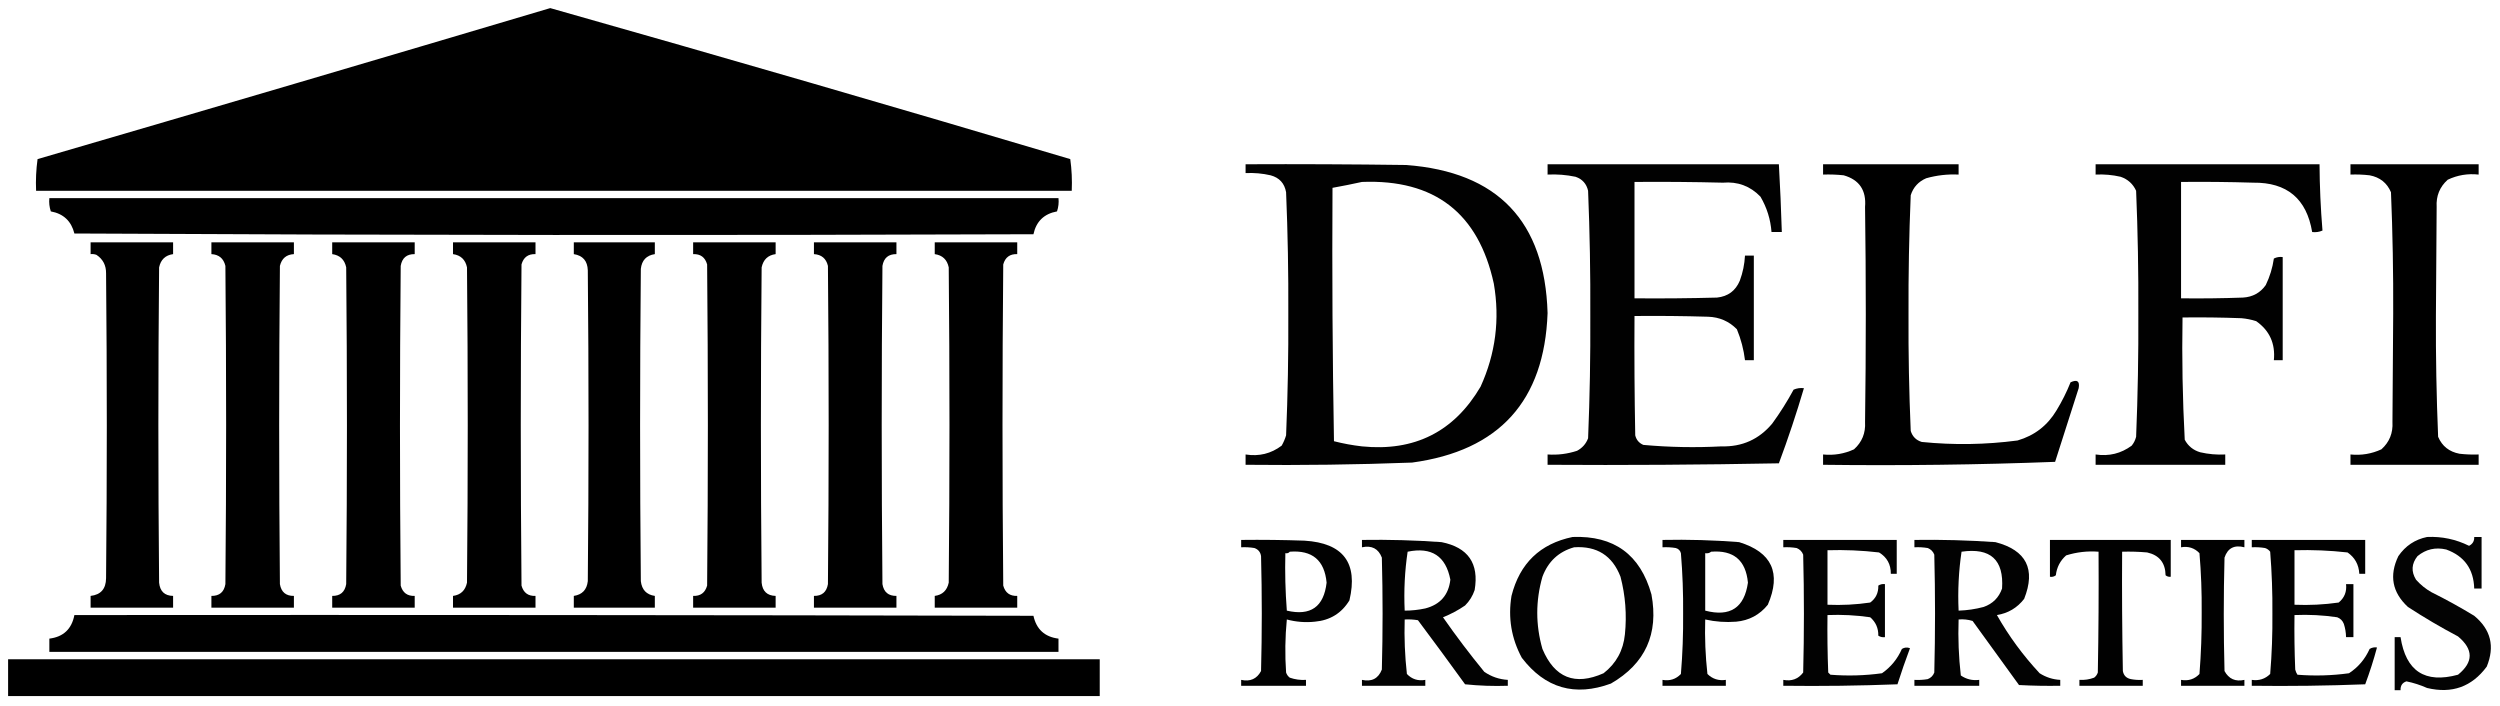 <?xml version="1.0" encoding="UTF-8"?>
<!DOCTYPE svg PUBLIC "-//W3C//DTD SVG 1.1//EN" "http://www.w3.org/Graphics/SVG/1.1/DTD/svg11.dtd">
<svg xmlns="http://www.w3.org/2000/svg" version="1.1" width="1697px" height="479px" style="shape-rendering:geometricPrecision; text-rendering:geometricPrecision; image-rendering:optimizeQuality; fill-rule:evenodd; clip-rule:evenodd" xmlns:xlink="http://www.w3.org/1999/xlink">
<g><path style="opacity:0.999" fill="#000000" d="M 373.5,5.5 C 491.348,38.88 609.015,73.047 726.5,108C 727.48,115.079 727.813,122.245 727.5,129.5C 493.167,129.5 258.833,129.5 24.5,129.5C 24.187,122.245 24.52,115.079 25.5,108C 141.702,74.095 257.702,39.928 373.5,5.5 Z"/></g>
<g><path style="opacity:0.996" fill="#000000" d="M 845.5,111.5 C 881.835,111.333 918.168,111.5 954.5,112C 1016.66,116.658 1048.66,150.158 1050.5,212.5C 1048.36,272.14 1017.7,305.973 958.5,314C 920.853,315.413 883.186,315.913 845.5,315.5C 845.5,313.167 845.5,310.833 845.5,308.5C 854.624,309.949 862.791,307.949 870,302.5C 871.275,300.283 872.275,297.949 873,295.5C 874.141,268.033 874.641,240.533 874.5,213C 874.641,185.467 874.141,157.967 873,130.5C 871.938,124.438 868.438,120.605 862.5,119C 856.912,117.711 851.245,117.211 845.5,117.5C 845.5,115.5 845.5,113.5 845.5,111.5 Z M 924.5,123.5 C 973.718,121.568 1003.55,144.568 1014,192.5C 1018.19,216.805 1015.19,240.138 1005,262.5C 986.992,293.088 960.159,306.588 924.5,303C 918.074,302.263 911.741,301.096 905.5,299.5C 904.5,242.171 904.167,184.837 904.5,127.5C 911.314,126.271 917.98,124.937 924.5,123.5 Z"/></g>
<g><path style="opacity:0.996" fill="#000000" d="M 1050.5,111.5 C 1102.83,111.5 1155.17,111.5 1207.5,111.5C 1208.37,126.823 1209.03,142.157 1209.5,157.5C 1207.17,157.5 1204.83,157.5 1202.5,157.5C 1201.86,148.928 1199.36,140.928 1195,133.5C 1188.08,126.304 1179.58,123.137 1169.5,124C 1149.5,123.5 1129.5,123.333 1109.5,123.5C 1109.5,149.833 1109.5,176.167 1109.5,202.5C 1128.17,202.667 1146.84,202.5 1165.5,202C 1172.95,201.219 1178.11,197.386 1181,190.5C 1183.03,185.008 1184.19,179.341 1184.5,173.5C 1186.5,173.5 1188.5,173.5 1190.5,173.5C 1190.5,197.167 1190.5,220.833 1190.5,244.5C 1188.5,244.5 1186.5,244.5 1184.5,244.5C 1183.62,237.24 1181.78,230.24 1179,223.5C 1173.66,218.081 1167.16,215.247 1159.5,215C 1142.84,214.5 1126.17,214.333 1109.5,214.5C 1109.33,241.502 1109.5,268.502 1110,295.5C 1110.74,298.573 1112.57,300.74 1115.5,302C 1133.12,303.596 1150.79,303.93 1168.5,303C 1182.55,303.392 1194.05,298.225 1203,287.5C 1208.33,280.171 1213.17,272.504 1217.5,264.5C 1219.74,263.526 1222.08,263.192 1224.5,263.5C 1219.44,280.669 1213.78,297.669 1207.5,314.5C 1155.17,315.5 1102.84,315.833 1050.5,315.5C 1050.5,313.167 1050.5,310.833 1050.5,308.5C 1057.34,308.961 1064.01,308.128 1070.5,306C 1074.08,304.084 1076.58,301.251 1078,297.5C 1079.15,269.705 1079.65,241.872 1079.5,214C 1079.64,185.8 1079.14,157.633 1078,129.5C 1076.93,124.765 1074.1,121.598 1069.5,120C 1063.24,118.683 1056.91,118.183 1050.5,118.5C 1050.5,116.167 1050.5,113.833 1050.5,111.5 Z"/></g>
<g><path style="opacity:0.997" fill="#000000" d="M 1237.5,111.5 C 1268.17,111.5 1298.83,111.5 1329.5,111.5C 1329.5,113.833 1329.5,116.167 1329.5,118.5C 1322.02,118.139 1314.69,118.972 1307.5,121C 1302.24,123.256 1298.74,127.09 1297,132.5C 1295.88,159.476 1295.38,186.476 1295.5,213.5C 1295.37,239.863 1295.87,266.196 1297,292.5C 1298.17,296.333 1300.67,298.833 1304.5,300C 1326.21,302.188 1347.88,301.855 1369.5,299C 1381.04,295.649 1389.87,288.816 1396,278.5C 1399.69,272.446 1402.86,266.112 1405.5,259.5C 1410.02,257.412 1411.85,258.746 1411,263.5C 1405.67,280.167 1400.33,296.833 1395,313.5C 1342.72,315.493 1290.22,316.16 1237.5,315.5C 1237.5,313.167 1237.5,310.833 1237.5,308.5C 1244.86,309.232 1251.86,308.066 1258.5,305C 1263.94,300.113 1266.44,293.947 1266,286.5C 1266.67,237.833 1266.67,189.167 1266,140.5C 1266.95,129.182 1262.11,122.016 1251.5,119C 1246.85,118.501 1242.18,118.334 1237.5,118.5C 1237.5,116.167 1237.5,113.833 1237.5,111.5 Z"/></g>
<g><path style="opacity:0.996" fill="#000000" d="M 1422.5,111.5 C 1473.17,111.5 1523.83,111.5 1574.5,111.5C 1574.59,126.555 1575.26,141.555 1576.5,156.5C 1574.26,157.474 1571.92,157.808 1569.5,157.5C 1565.72,134.888 1552.39,123.721 1529.5,124C 1513.17,123.5 1496.84,123.333 1480.5,123.5C 1480.5,149.833 1480.5,176.167 1480.5,202.5C 1494.5,202.667 1508.5,202.5 1522.5,202C 1529.11,201.614 1534.28,198.781 1538,193.5C 1540.76,187.782 1542.6,181.782 1543.5,175.5C 1545.4,174.534 1547.4,174.201 1549.5,174.5C 1549.5,197.833 1549.5,221.167 1549.5,244.5C 1547.5,244.5 1545.5,244.5 1543.5,244.5C 1544.59,233.227 1540.59,224.394 1531.5,218C 1528.25,216.964 1524.91,216.297 1521.5,216C 1508.17,215.5 1494.84,215.333 1481.5,215.5C 1481.03,243.217 1481.53,270.884 1483,298.5C 1485.29,302.788 1488.79,305.622 1493.5,307C 1499.09,308.289 1504.76,308.789 1510.5,308.5C 1510.5,310.833 1510.5,313.167 1510.5,315.5C 1481.17,315.5 1451.83,315.5 1422.5,315.5C 1422.5,313.167 1422.5,310.833 1422.5,308.5C 1431.6,309.851 1439.76,307.851 1447,302.5C 1448.44,300.725 1449.44,298.725 1450,296.5C 1451.14,268.529 1451.64,240.529 1451.5,212.5C 1451.64,184.8 1451.14,157.133 1450,129.5C 1447.89,124.853 1444.39,121.686 1439.5,120C 1433.91,118.711 1428.24,118.211 1422.5,118.5C 1422.5,116.167 1422.5,113.833 1422.5,111.5 Z"/></g>
<g><path style="opacity:0.997" fill="#000000" d="M 1595.5,111.5 C 1624.5,111.5 1653.5,111.5 1682.5,111.5C 1682.5,113.833 1682.5,116.167 1682.5,118.5C 1675.12,117.689 1668.12,118.856 1661.5,122C 1656.06,126.887 1653.56,133.053 1654,140.5C 1653.83,165.167 1653.67,189.833 1653.5,214.5C 1653.37,241.86 1653.87,269.193 1655,296.5C 1657.69,302.838 1662.52,306.671 1669.5,308C 1673.82,308.499 1678.15,308.666 1682.5,308.5C 1682.5,310.833 1682.5,313.167 1682.5,315.5C 1653.5,315.5 1624.5,315.5 1595.5,315.5C 1595.5,313.167 1595.5,310.833 1595.5,308.5C 1602.86,309.232 1609.86,308.066 1616.5,305C 1621.94,300.113 1624.44,293.947 1624,286.5C 1624.17,262 1624.33,237.5 1624.5,213C 1624.63,185.476 1624.13,157.976 1623,130.5C 1620.29,124.13 1615.45,120.297 1608.5,119C 1604.18,118.501 1599.85,118.334 1595.5,118.5C 1595.5,116.167 1595.5,113.833 1595.5,111.5 Z"/></g>
<g><path style="opacity:1" fill="#000000" d="M 33.5,134.5 C 261.833,134.5 490.167,134.5 718.5,134.5C 718.817,137.572 718.484,140.572 717.5,143.5C 708.707,145.127 703.373,150.294 701.5,159C 484.499,159.833 267.499,159.667 50.5,158.5C 48.386,150.052 43.053,145.052 34.5,143.5C 33.516,140.572 33.183,137.572 33.5,134.5 Z"/></g>
<g><path style="opacity:0.999" fill="#000000" d="M 61.5,164.5 C 80.167,164.5 98.833,164.5 117.5,164.5C 117.5,167.167 117.5,169.833 117.5,172.5C 112.263,173.235 109.096,176.235 108,181.5C 107.333,252.833 107.333,324.167 108,395.5C 108.584,401.4 111.75,404.4 117.5,404.5C 117.5,407.167 117.5,409.833 117.5,412.5C 98.833,412.5 80.167,412.5 61.5,412.5C 61.5,409.833 61.5,407.167 61.5,404.5C 68.424,403.722 71.924,399.722 72,392.5C 72.667,323.5 72.667,254.5 72,185.5C 72.047,180.091 69.88,175.925 65.5,173C 64.207,172.51 62.873,172.343 61.5,172.5C 61.5,169.833 61.5,167.167 61.5,164.5 Z"/></g>
<g><path style="opacity:0.997" fill="#000000" d="M 143.5,164.5 C 162.167,164.5 180.833,164.5 199.5,164.5C 199.5,167.167 199.5,169.833 199.5,172.5C 194.39,172.771 191.223,175.438 190,180.5C 189.333,252.5 189.333,324.5 190,396.5C 190.904,401.907 194.071,404.574 199.5,404.5C 199.5,407.167 199.5,409.833 199.5,412.5C 180.833,412.5 162.167,412.5 143.5,412.5C 143.5,409.833 143.5,407.167 143.5,404.5C 148.929,404.574 152.096,401.907 153,396.5C 153.667,324.5 153.667,252.5 153,180.5C 151.777,175.438 148.61,172.771 143.5,172.5C 143.5,169.833 143.5,167.167 143.5,164.5 Z"/></g>
<g><path style="opacity:0.997" fill="#000000" d="M 225.5,164.5 C 244.167,164.5 262.833,164.5 281.5,164.5C 281.5,167.167 281.5,169.833 281.5,172.5C 276.071,172.426 272.904,175.093 272,180.5C 271.333,252.833 271.333,325.167 272,397.5C 273.345,402.349 276.511,404.682 281.5,404.5C 281.5,407.167 281.5,409.833 281.5,412.5C 262.833,412.5 244.167,412.5 225.5,412.5C 225.5,409.833 225.5,407.167 225.5,404.5C 230.929,404.574 234.096,401.907 235,396.5C 235.667,324.833 235.667,253.167 235,181.5C 233.904,176.235 230.737,173.235 225.5,172.5C 225.5,169.833 225.5,167.167 225.5,164.5 Z"/></g>
<g><path style="opacity:0.997" fill="#000000" d="M 307.5,164.5 C 326.167,164.5 344.833,164.5 363.5,164.5C 363.5,167.167 363.5,169.833 363.5,172.5C 358.511,172.318 355.345,174.651 354,179.5C 353.333,252.167 353.333,324.833 354,397.5C 355.36,402.368 358.526,404.701 363.5,404.5C 363.5,407.167 363.5,409.833 363.5,412.5C 344.833,412.5 326.167,412.5 307.5,412.5C 307.5,409.833 307.5,407.167 307.5,404.5C 312.696,403.808 315.863,400.808 317,395.5C 317.667,324.167 317.667,252.833 317,181.5C 315.904,176.235 312.737,173.235 307.5,172.5C 307.5,169.833 307.5,167.167 307.5,164.5 Z"/></g>
<g><path style="opacity:0.999" fill="#000000" d="M 389.5,164.5 C 407.833,164.5 426.167,164.5 444.5,164.5C 444.5,167.167 444.5,169.833 444.5,172.5C 438.811,173.357 435.644,176.69 435,182.5C 434.333,253.167 434.333,323.833 435,394.5C 435.687,400.351 438.854,403.685 444.5,404.5C 444.5,407.167 444.5,409.833 444.5,412.5C 426.167,412.5 407.833,412.5 389.5,412.5C 389.5,409.833 389.5,407.167 389.5,404.5C 395.189,403.643 398.356,400.31 399,394.5C 399.667,324.167 399.667,253.833 399,183.5C 398.806,177.146 395.639,173.479 389.5,172.5C 389.5,169.833 389.5,167.167 389.5,164.5 Z"/></g>
<g><path style="opacity:0.997" fill="#000000" d="M 470.5,164.5 C 489.167,164.5 507.833,164.5 526.5,164.5C 526.5,167.167 526.5,169.833 526.5,172.5C 521.304,173.192 518.137,176.192 517,181.5C 516.333,252.833 516.333,324.167 517,395.5C 517.569,401.341 520.735,404.341 526.5,404.5C 526.5,407.167 526.5,409.833 526.5,412.5C 507.833,412.5 489.167,412.5 470.5,412.5C 470.5,409.833 470.5,407.167 470.5,404.5C 475.489,404.682 478.655,402.349 480,397.5C 480.667,324.833 480.667,252.167 480,179.5C 478.655,174.651 475.489,172.318 470.5,172.5C 470.5,169.833 470.5,167.167 470.5,164.5 Z"/></g>
<g><path style="opacity:0.998" fill="#000000" d="M 552.5,164.5 C 571.167,164.5 589.833,164.5 608.5,164.5C 608.5,167.167 608.5,169.833 608.5,172.5C 603.071,172.426 599.904,175.093 599,180.5C 598.333,252.5 598.333,324.5 599,396.5C 599.904,401.907 603.071,404.574 608.5,404.5C 608.5,407.167 608.5,409.833 608.5,412.5C 589.833,412.5 571.167,412.5 552.5,412.5C 552.5,409.833 552.5,407.167 552.5,404.5C 557.929,404.574 561.096,401.907 562,396.5C 562.667,324.5 562.667,252.5 562,180.5C 560.816,175.483 557.649,172.816 552.5,172.5C 552.5,169.833 552.5,167.167 552.5,164.5 Z"/></g>
<g><path style="opacity:0.997" fill="#000000" d="M 634.5,164.5 C 653.167,164.5 671.833,164.5 690.5,164.5C 690.5,167.167 690.5,169.833 690.5,172.5C 685.511,172.318 682.345,174.651 681,179.5C 680.333,252.167 680.333,324.833 681,397.5C 682.345,402.349 685.511,404.682 690.5,404.5C 690.5,407.167 690.5,409.833 690.5,412.5C 671.833,412.5 653.167,412.5 634.5,412.5C 634.5,409.833 634.5,407.167 634.5,404.5C 639.696,403.808 642.863,400.808 644,395.5C 644.667,324.167 644.667,252.833 644,181.5C 642.904,176.235 639.737,173.235 634.5,172.5C 634.5,169.833 634.5,167.167 634.5,164.5 Z"/></g>
<g><path style="opacity:0.989" fill="#000000" d="M 1067.5,364.5 C 1095.6,363.434 1113.43,376.434 1121,403.5C 1126,430.32 1116.83,450.487 1093.5,464C 1068.99,472.998 1048.82,467.165 1033,446.5C 1025.91,433.348 1023.58,419.348 1026,404.5C 1031.57,382.422 1045.41,369.089 1067.5,364.5 Z M 1068.5,371.5 C 1083.97,370.48 1094.47,377.146 1100,391.5C 1103.33,404.291 1104.33,417.291 1103,430.5C 1101.91,441.515 1097.08,450.348 1088.5,457C 1069.08,465.636 1055.24,460.136 1047,440.5C 1042.33,424.167 1042.33,407.833 1047,391.5C 1050.88,381.116 1058.04,374.449 1068.5,371.5 Z"/></g>
<g><path style="opacity:0.988" fill="#000000" d="M 1647.5,364.5 C 1657.53,364.051 1667.03,366.051 1676,370.5C 1678.45,369.257 1679.62,367.257 1679.5,364.5C 1681.17,364.5 1682.83,364.5 1684.5,364.5C 1684.5,376.167 1684.5,387.833 1684.5,399.5C 1682.83,399.5 1681.17,399.5 1679.5,399.5C 1679.13,386.311 1672.8,377.478 1660.5,373C 1653.19,371.308 1646.69,372.808 1641,377.5C 1636.92,382.615 1636.59,387.948 1640,393.5C 1643.04,396.933 1646.54,399.766 1650.5,402C 1660.42,406.932 1670.09,412.265 1679.5,418C 1690.79,427.317 1693.62,438.817 1688,452.5C 1677.87,466.215 1664.37,471.049 1647.5,467C 1643,465 1638.33,463.5 1633.5,462.5C 1630.7,463.412 1629.37,465.412 1629.5,468.5C 1628.17,468.5 1626.83,468.5 1625.5,468.5C 1625.5,456.5 1625.5,444.5 1625.5,432.5C 1626.83,432.5 1628.17,432.5 1629.5,432.5C 1633.07,455.61 1646.07,464.11 1668.5,458C 1679.05,449.456 1679.05,440.79 1668.5,432C 1656.84,425.838 1645.5,419.171 1634.5,412C 1623.84,402.132 1621.67,390.632 1628,377.5C 1632.8,370.524 1639.3,366.19 1647.5,364.5 Z"/></g>
<g><path style="opacity:0.993" fill="#000000" d="M 842.5,366.5 C 856.837,366.333 871.171,366.5 885.5,367C 911.806,368.614 921.973,382.114 916,407.5C 910.702,416.242 902.869,421.075 892.5,422C 886.068,422.673 879.735,422.173 873.5,420.5C 872.334,432.486 872.167,444.486 873,456.5C 873.465,457.931 874.299,459.097 875.5,460C 879.06,461.237 882.727,461.737 886.5,461.5C 886.5,462.833 886.5,464.167 886.5,465.5C 871.833,465.5 857.167,465.5 842.5,465.5C 842.5,464.167 842.5,462.833 842.5,461.5C 848.629,462.847 853.129,460.847 856,455.5C 856.667,429.5 856.667,403.5 856,377.5C 855.602,374.768 854.102,372.935 851.5,372C 848.518,371.502 845.518,371.335 842.5,371.5C 842.5,369.833 842.5,368.167 842.5,366.5 Z M 875.5,374.5 C 890.754,373.29 899.087,380.29 900.5,395.5C 898.627,411.938 889.627,418.271 873.5,414.5C 872.501,401.517 872.168,388.517 872.5,375.5C 873.791,375.737 874.791,375.404 875.5,374.5 Z"/></g>
<g><path style="opacity:0.992" fill="#000000" d="M 924.5,366.5 C 942.524,366.212 960.524,366.712 978.5,368C 996.545,371.602 1004.05,382.436 1001,400.5C 999.657,404.51 997.491,408.01 994.5,411C 989.806,414.232 984.806,416.899 979.5,419C 988.348,431.692 997.681,444.025 1007.5,456C 1012.3,459.323 1017.64,461.157 1023.5,461.5C 1023.5,462.833 1023.5,464.167 1023.5,465.5C 1013.81,465.832 1004.14,465.498 994.5,464.5C 983.955,449.911 973.289,435.411 962.5,421C 959.518,420.502 956.518,420.335 953.5,420.5C 953.13,432.88 953.63,445.214 955,457.5C 958.387,461.039 962.553,462.372 967.5,461.5C 967.5,462.833 967.5,464.167 967.5,465.5C 953.167,465.5 938.833,465.5 924.5,465.5C 924.5,464.167 924.5,462.833 924.5,461.5C 931.115,462.945 935.615,460.611 938,454.5C 938.667,429.167 938.667,403.833 938,378.5C 935.655,372.408 931.155,370.074 924.5,371.5C 924.5,369.833 924.5,368.167 924.5,366.5 Z M 955.5,374.5 C 971.765,371.116 981.432,377.449 984.5,393.5C 983.312,403.858 977.645,410.358 967.5,413C 962.882,413.994 958.215,414.494 953.5,414.5C 952.88,400.92 953.547,387.587 955.5,374.5 Z"/></g>
<g><path style="opacity:0.994" fill="#000000" d="M 1128.5,366.5 C 1145.87,366.14 1163.2,366.64 1180.5,368C 1202.78,374.828 1209.28,388.995 1200,410.5C 1194.46,417.353 1187.29,421.187 1178.5,422C 1171.43,422.554 1164.43,422.054 1157.5,420.5C 1157.13,432.88 1157.63,445.214 1159,457.5C 1162.44,460.883 1166.61,462.216 1171.5,461.5C 1171.5,462.833 1171.5,464.167 1171.5,465.5C 1157.17,465.5 1142.83,465.5 1128.5,465.5C 1128.5,464.167 1128.5,462.833 1128.5,461.5C 1133.45,462.372 1137.61,461.039 1141,457.5C 1142.13,443.886 1142.63,430.219 1142.5,416.5C 1142.63,402.781 1142.13,389.114 1141,375.5C 1140.5,373.667 1139.33,372.5 1137.5,372C 1134.52,371.502 1131.52,371.335 1128.5,371.5C 1128.5,369.833 1128.5,368.167 1128.5,366.5 Z M 1161.5,374.5 C 1176.73,373.282 1185.06,380.282 1186.5,395.5C 1184.05,412.586 1174.39,418.919 1157.5,414.5C 1157.5,401.5 1157.5,388.5 1157.5,375.5C 1159.1,375.768 1160.43,375.434 1161.5,374.5 Z"/></g>
<g><path style="opacity:0.992" fill="#000000" d="M 1210.5,366.5 C 1236.17,366.5 1261.83,366.5 1287.5,366.5C 1287.5,374.167 1287.5,381.833 1287.5,389.5C 1286.17,389.5 1284.83,389.5 1283.5,389.5C 1283.54,383.083 1280.87,378.25 1275.5,375C 1263.88,373.639 1252.21,373.139 1240.5,373.5C 1240.5,385.833 1240.5,398.167 1240.5,410.5C 1250.25,410.92 1259.91,410.42 1269.5,409C 1273.31,406.218 1275.14,402.384 1275,397.5C 1276.36,396.62 1277.86,396.286 1279.5,396.5C 1279.5,408.5 1279.5,420.5 1279.5,432.5C 1277.86,432.714 1276.36,432.38 1275,431.5C 1275.09,426.428 1273.26,422.261 1269.5,419C 1259.9,417.609 1250.23,417.109 1240.5,417.5C 1240.33,430.504 1240.5,443.504 1241,456.5C 1241.5,457 1242,457.5 1242.5,458C 1254.24,458.935 1265.91,458.602 1277.5,457C 1283.53,452.774 1288.03,447.274 1291,440.5C 1292.73,439.424 1294.56,439.257 1296.5,440C 1293.47,448.075 1290.64,456.242 1288,464.5C 1262.24,465.495 1236.41,465.828 1210.5,465.5C 1210.5,464.167 1210.5,462.833 1210.5,461.5C 1216.16,462.589 1220.66,460.922 1224,456.5C 1224.67,429.833 1224.67,403.167 1224,376.5C 1223.17,374.333 1221.67,372.833 1219.5,372C 1216.52,371.502 1213.52,371.335 1210.5,371.5C 1210.5,369.833 1210.5,368.167 1210.5,366.5 Z"/></g>
<g><path style="opacity:0.992" fill="#000000" d="M 1299.5,366.5 C 1317.86,366.228 1336.19,366.728 1354.5,368C 1375.5,373.491 1382,386.325 1374,406.5C 1369.27,412.614 1363.1,416.28 1355.5,417.5C 1363.55,431.715 1373.21,444.882 1384.5,457C 1388.78,459.736 1393.45,461.236 1398.5,461.5C 1398.5,462.833 1398.5,464.167 1398.5,465.5C 1389.16,465.666 1379.83,465.5 1370.5,465C 1360,450.5 1349.5,436 1339,421.5C 1335.94,420.549 1332.78,420.216 1329.5,420.5C 1329.06,433.241 1329.56,445.908 1331,458.5C 1334.72,461.076 1338.88,462.076 1343.5,461.5C 1343.5,462.833 1343.5,464.167 1343.5,465.5C 1328.83,465.5 1314.17,465.5 1299.5,465.5C 1299.5,464.167 1299.5,462.833 1299.5,461.5C 1302.52,461.665 1305.52,461.498 1308.5,461C 1310.67,460.167 1312.17,458.667 1313,456.5C 1313.67,429.833 1313.67,403.167 1313,376.5C 1312.17,374.333 1310.67,372.833 1308.5,372C 1305.52,371.502 1302.52,371.335 1299.5,371.5C 1299.5,369.833 1299.5,368.167 1299.5,366.5 Z M 1331.5,374.5 C 1351.14,371.646 1360.3,379.979 1359,399.5C 1356.83,405.667 1352.67,409.833 1346.5,412C 1340.92,413.485 1335.26,414.318 1329.5,414.5C 1328.88,400.92 1329.55,387.587 1331.5,374.5 Z"/></g>
<g><path style="opacity:0.994" fill="#000000" d="M 1391.5,366.5 C 1418.83,366.5 1446.17,366.5 1473.5,366.5C 1473.5,374.833 1473.5,383.167 1473.5,391.5C 1472.18,391.67 1471.01,391.337 1470,390.5C 1469.83,382.002 1465.66,376.836 1457.5,375C 1451.84,374.501 1446.18,374.334 1440.5,374.5C 1440.33,401.502 1440.5,428.502 1441,455.5C 1441.55,458.542 1443.39,460.375 1446.5,461C 1449.15,461.497 1451.81,461.664 1454.5,461.5C 1454.5,462.833 1454.5,464.167 1454.5,465.5C 1440.17,465.5 1425.83,465.5 1411.5,465.5C 1411.5,464.167 1411.5,462.833 1411.5,461.5C 1414.94,461.699 1418.27,461.199 1421.5,460C 1422.7,459.097 1423.53,457.931 1424,456.5C 1424.5,429.169 1424.67,401.835 1424.5,374.5C 1416.97,373.927 1409.63,374.761 1402.5,377C 1398.45,380.598 1396.12,385.098 1395.5,390.5C 1394.31,391.429 1392.98,391.762 1391.5,391.5C 1391.5,383.167 1391.5,374.833 1391.5,366.5 Z"/></g>
<g><path style="opacity:0.996" fill="#000000" d="M 1480.5,366.5 C 1494.83,366.5 1509.17,366.5 1523.5,366.5C 1523.5,368.167 1523.5,369.833 1523.5,371.5C 1516.65,369.713 1512.15,372.046 1510,378.5C 1509.33,404.167 1509.33,429.833 1510,455.5C 1512.91,460.863 1517.41,462.863 1523.5,461.5C 1523.5,462.833 1523.5,464.167 1523.5,465.5C 1509.17,465.5 1494.83,465.5 1480.5,465.5C 1480.5,464.167 1480.5,462.833 1480.5,461.5C 1485.45,462.372 1489.61,461.039 1493,457.5C 1494.1,443.534 1494.6,429.534 1494.5,415.5C 1494.62,402.122 1494.12,388.789 1493,375.5C 1489.61,371.961 1485.45,370.628 1480.5,371.5C 1480.5,369.833 1480.5,368.167 1480.5,366.5 Z"/></g>
<g><path style="opacity:0.993" fill="#000000" d="M 1528.5,366.5 C 1554.17,366.5 1579.83,366.5 1605.5,366.5C 1605.5,374.167 1605.5,381.833 1605.5,389.5C 1604.17,389.5 1602.83,389.5 1601.5,389.5C 1601.16,383.284 1598.5,378.45 1593.5,375C 1581.54,373.662 1569.54,373.162 1557.5,373.5C 1557.5,385.833 1557.5,398.167 1557.5,410.5C 1567.58,410.923 1577.58,410.423 1587.5,409C 1591.41,405.776 1593.08,401.609 1592.5,396.5C 1594.17,396.5 1595.83,396.5 1597.5,396.5C 1597.5,408.5 1597.5,420.5 1597.5,432.5C 1595.83,432.5 1594.17,432.5 1592.5,432.5C 1592.45,429.432 1591.95,426.432 1591,423.5C 1590.17,421.333 1588.67,419.833 1586.5,419C 1576.91,417.58 1567.25,417.08 1557.5,417.5C 1557.33,429.838 1557.5,442.171 1558,454.5C 1558.31,455.766 1558.81,456.933 1559.5,458C 1571.24,458.935 1582.91,458.602 1594.5,457C 1600.74,452.923 1605.4,447.423 1608.5,440.5C 1610.05,439.548 1611.71,439.215 1613.5,439.5C 1611.24,447.944 1608.57,456.277 1605.5,464.5C 1579.84,465.5 1554.18,465.833 1528.5,465.5C 1528.5,464.167 1528.5,462.833 1528.5,461.5C 1533.39,462.216 1537.56,460.883 1541,457.5C 1542.13,443.886 1542.63,430.219 1542.5,416.5C 1542.62,402.456 1542.12,388.456 1541,374.5C 1540.1,373.299 1538.93,372.465 1537.5,372C 1534.52,371.502 1531.52,371.335 1528.5,371.5C 1528.5,369.833 1528.5,368.167 1528.5,366.5 Z"/></g>
<g><path style="opacity:1" fill="#000000" d="M 50.5,417.5 C 267.5,417.333 484.5,417.5 701.5,418C 703.505,427.171 709.171,432.337 718.5,433.5C 718.5,436.5 718.5,439.5 718.5,442.5C 490.167,442.5 261.833,442.5 33.5,442.5C 33.5,439.5 33.5,436.5 33.5,433.5C 43.01,432.325 48.677,426.992 50.5,417.5 Z"/></g>
<g><path style="opacity:1" fill="#000000" d="M 5.5,447.5 C 252.5,447.5 499.5,447.5 746.5,447.5C 746.5,455.833 746.5,464.167 746.5,472.5C 499.5,472.5 252.5,472.5 5.5,472.5C 5.5,464.167 5.5,455.833 5.5,447.5 Z"/></g>
</svg>

